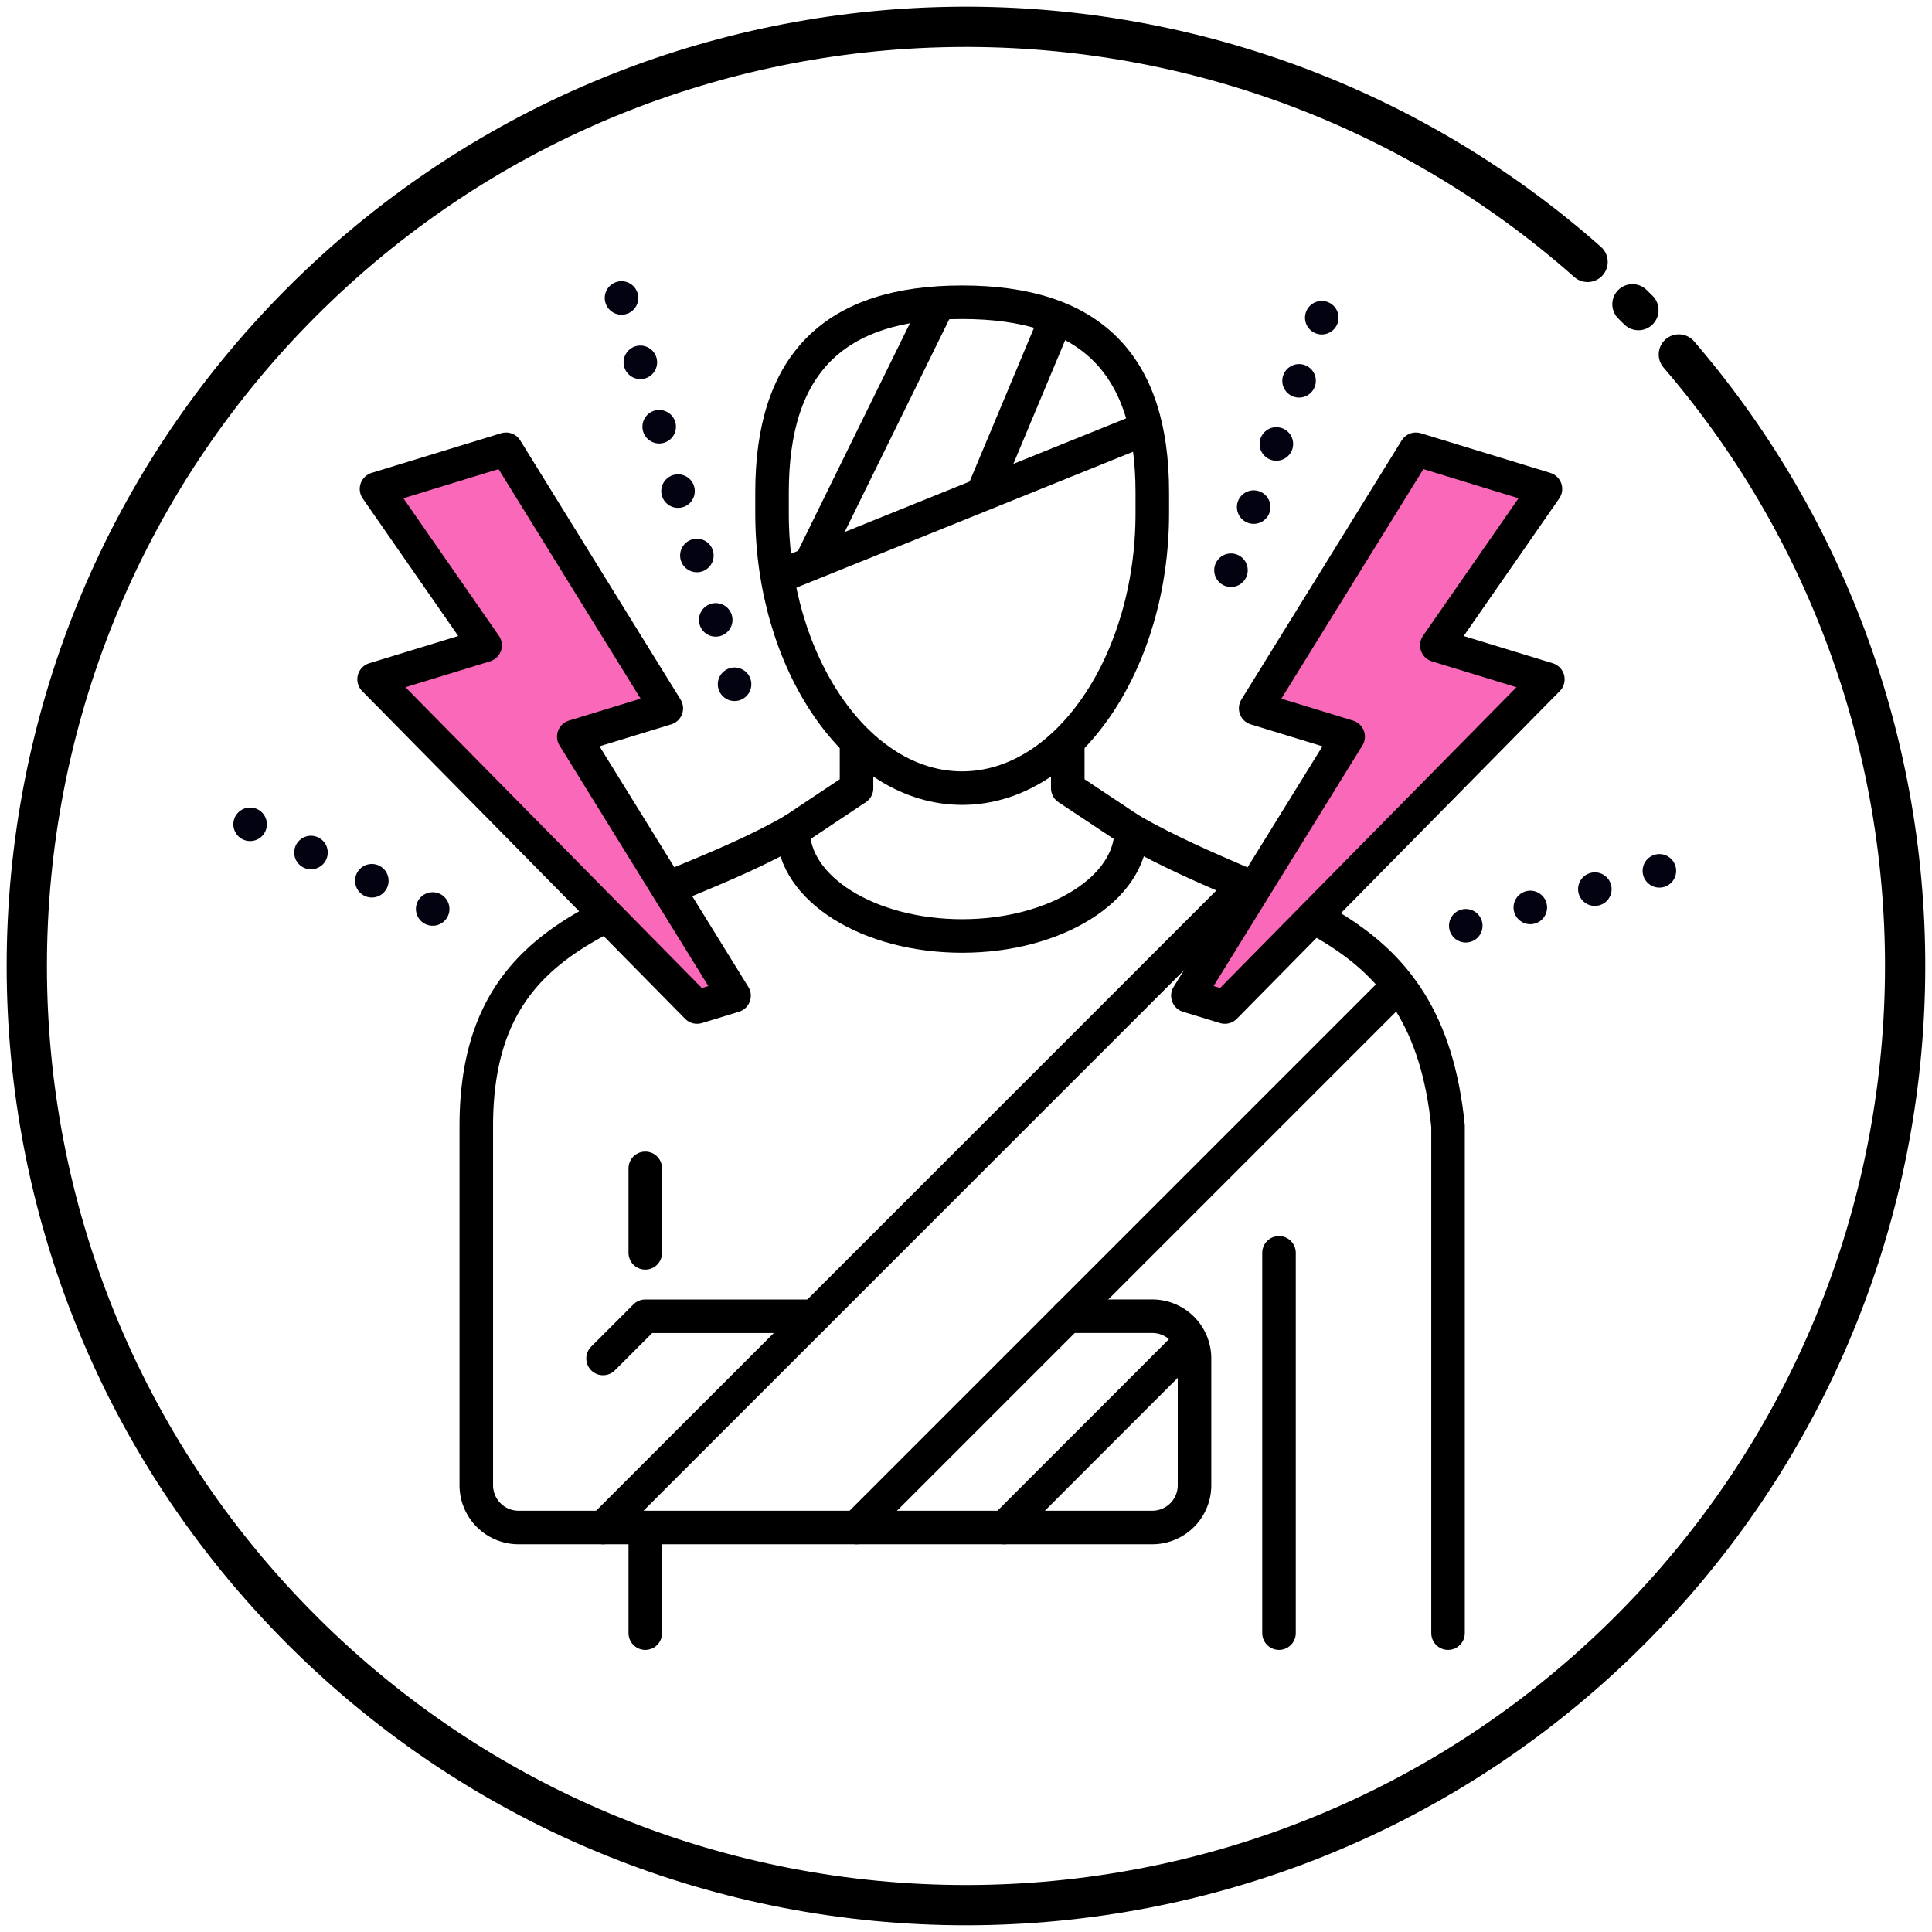 <svg id="Mono" xmlns="http://www.w3.org/2000/svg" viewBox="0 0 576 576"><defs><style>.cls-1,.cls-2,.cls-4{fill:none;}.cls-1,.cls-2,.cls-3{stroke:#000;}.cls-1,.cls-2,.cls-3,.cls-4{stroke-linecap:round;stroke-linejoin:round;}.cls-1{stroke-width:12px;}.cls-2,.cls-3,.cls-4{stroke-width:10px;}.cls-3{fill:#fa68ba;}.cls-4{stroke:#020210;stroke-dasharray:0 20;}</style></defs><title>ico-use-Pain</title><path class="cls-1" d="M500.52,105.68c94.57,110,89.73,276-14.54,380.31C376.64,595.33,199.35,595.33,90,486S-19.34,199.35,90,90C195.22-15.21,363.35-19.18,473.32,78.09"/><path class="cls-1" d="M486.69,90.71c1.05,1.06,1,1,1.78,1.75"/><path class="cls-2" d="M343.54,146.79c0-38.26-18.42-56.68-56.69-56.68s-56.68,18.42-56.68,56.68v6.3c0,44.09,25.19,81.88,56.68,81.88s56.69-37.79,56.69-81.88Z"/><line class="cls-2" x1="192.38" y1="373.52" x2="192.38" y2="348.33"/><line class="cls-2" x1="192.38" y1="486.89" x2="192.38" y2="455.4"/><line class="cls-2" x1="381.32" y1="486.89" x2="381.32" y2="373.52"/><line class="cls-2" x1="368.73" y1="266.46" x2="179.79" y2="455.4"/><line class="cls-2" x1="416.88" y1="293.88" x2="255.36" y2="455.4"/><line class="cls-2" x1="354.42" y1="400.42" x2="299.45" y2="455.4"/><polyline class="cls-2" points="179.79 405.01 192.38 392.42 242.77 392.42"/><path class="cls-2" d="M337.24,247.56c0,17.4-22.56,31.49-50.39,31.49S236.47,265,236.47,247.56"/><path class="cls-2" d="M255.36,222.37V235l-18.89,12.59C192.38,272.75,142,272.75,142,335.74V442.8a12.6,12.6,0,0,0,12.6,12.6H343.54a12.6,12.6,0,0,0,12.59-12.6V405a12.59,12.59,0,0,0-12.59-12.59h-25.2"/><path class="cls-2" d="M431.71,486.89V335.74c-6.3-63-50.39-63-94.47-88.18L318.34,235v-12.6"/><line class="cls-2" x1="232" y1="172" x2="341" y2="128"/><line class="cls-2" x1="242.77" y1="165.69" x2="279" y2="92"/><line class="cls-2" x1="293.15" y1="146.79" x2="314" y2="97"/><polygon class="cls-3" points="460.75 145.77 428.37 192.39 461.47 202.52 365.18 300.23 354.15 296.86 401.93 219.62 374.36 211.18 422.14 133.95 460.75 145.77"/><polygon class="cls-3" points="112.25 145.77 144.63 192.39 111.53 202.52 207.82 300.23 218.85 296.86 171.07 219.62 198.65 211.18 150.86 133.95 112.25 145.77"/><line class="cls-4" x1="219" y1="204" x2="183" y2="81"/><line class="cls-4" x1="367" y1="170" x2="399" y2="81"/><line class="cls-4" x1="129" y1="271" x2="60" y2="239"/><line class="cls-4" x1="437" y1="276" x2="504" y2="257"/></svg>
